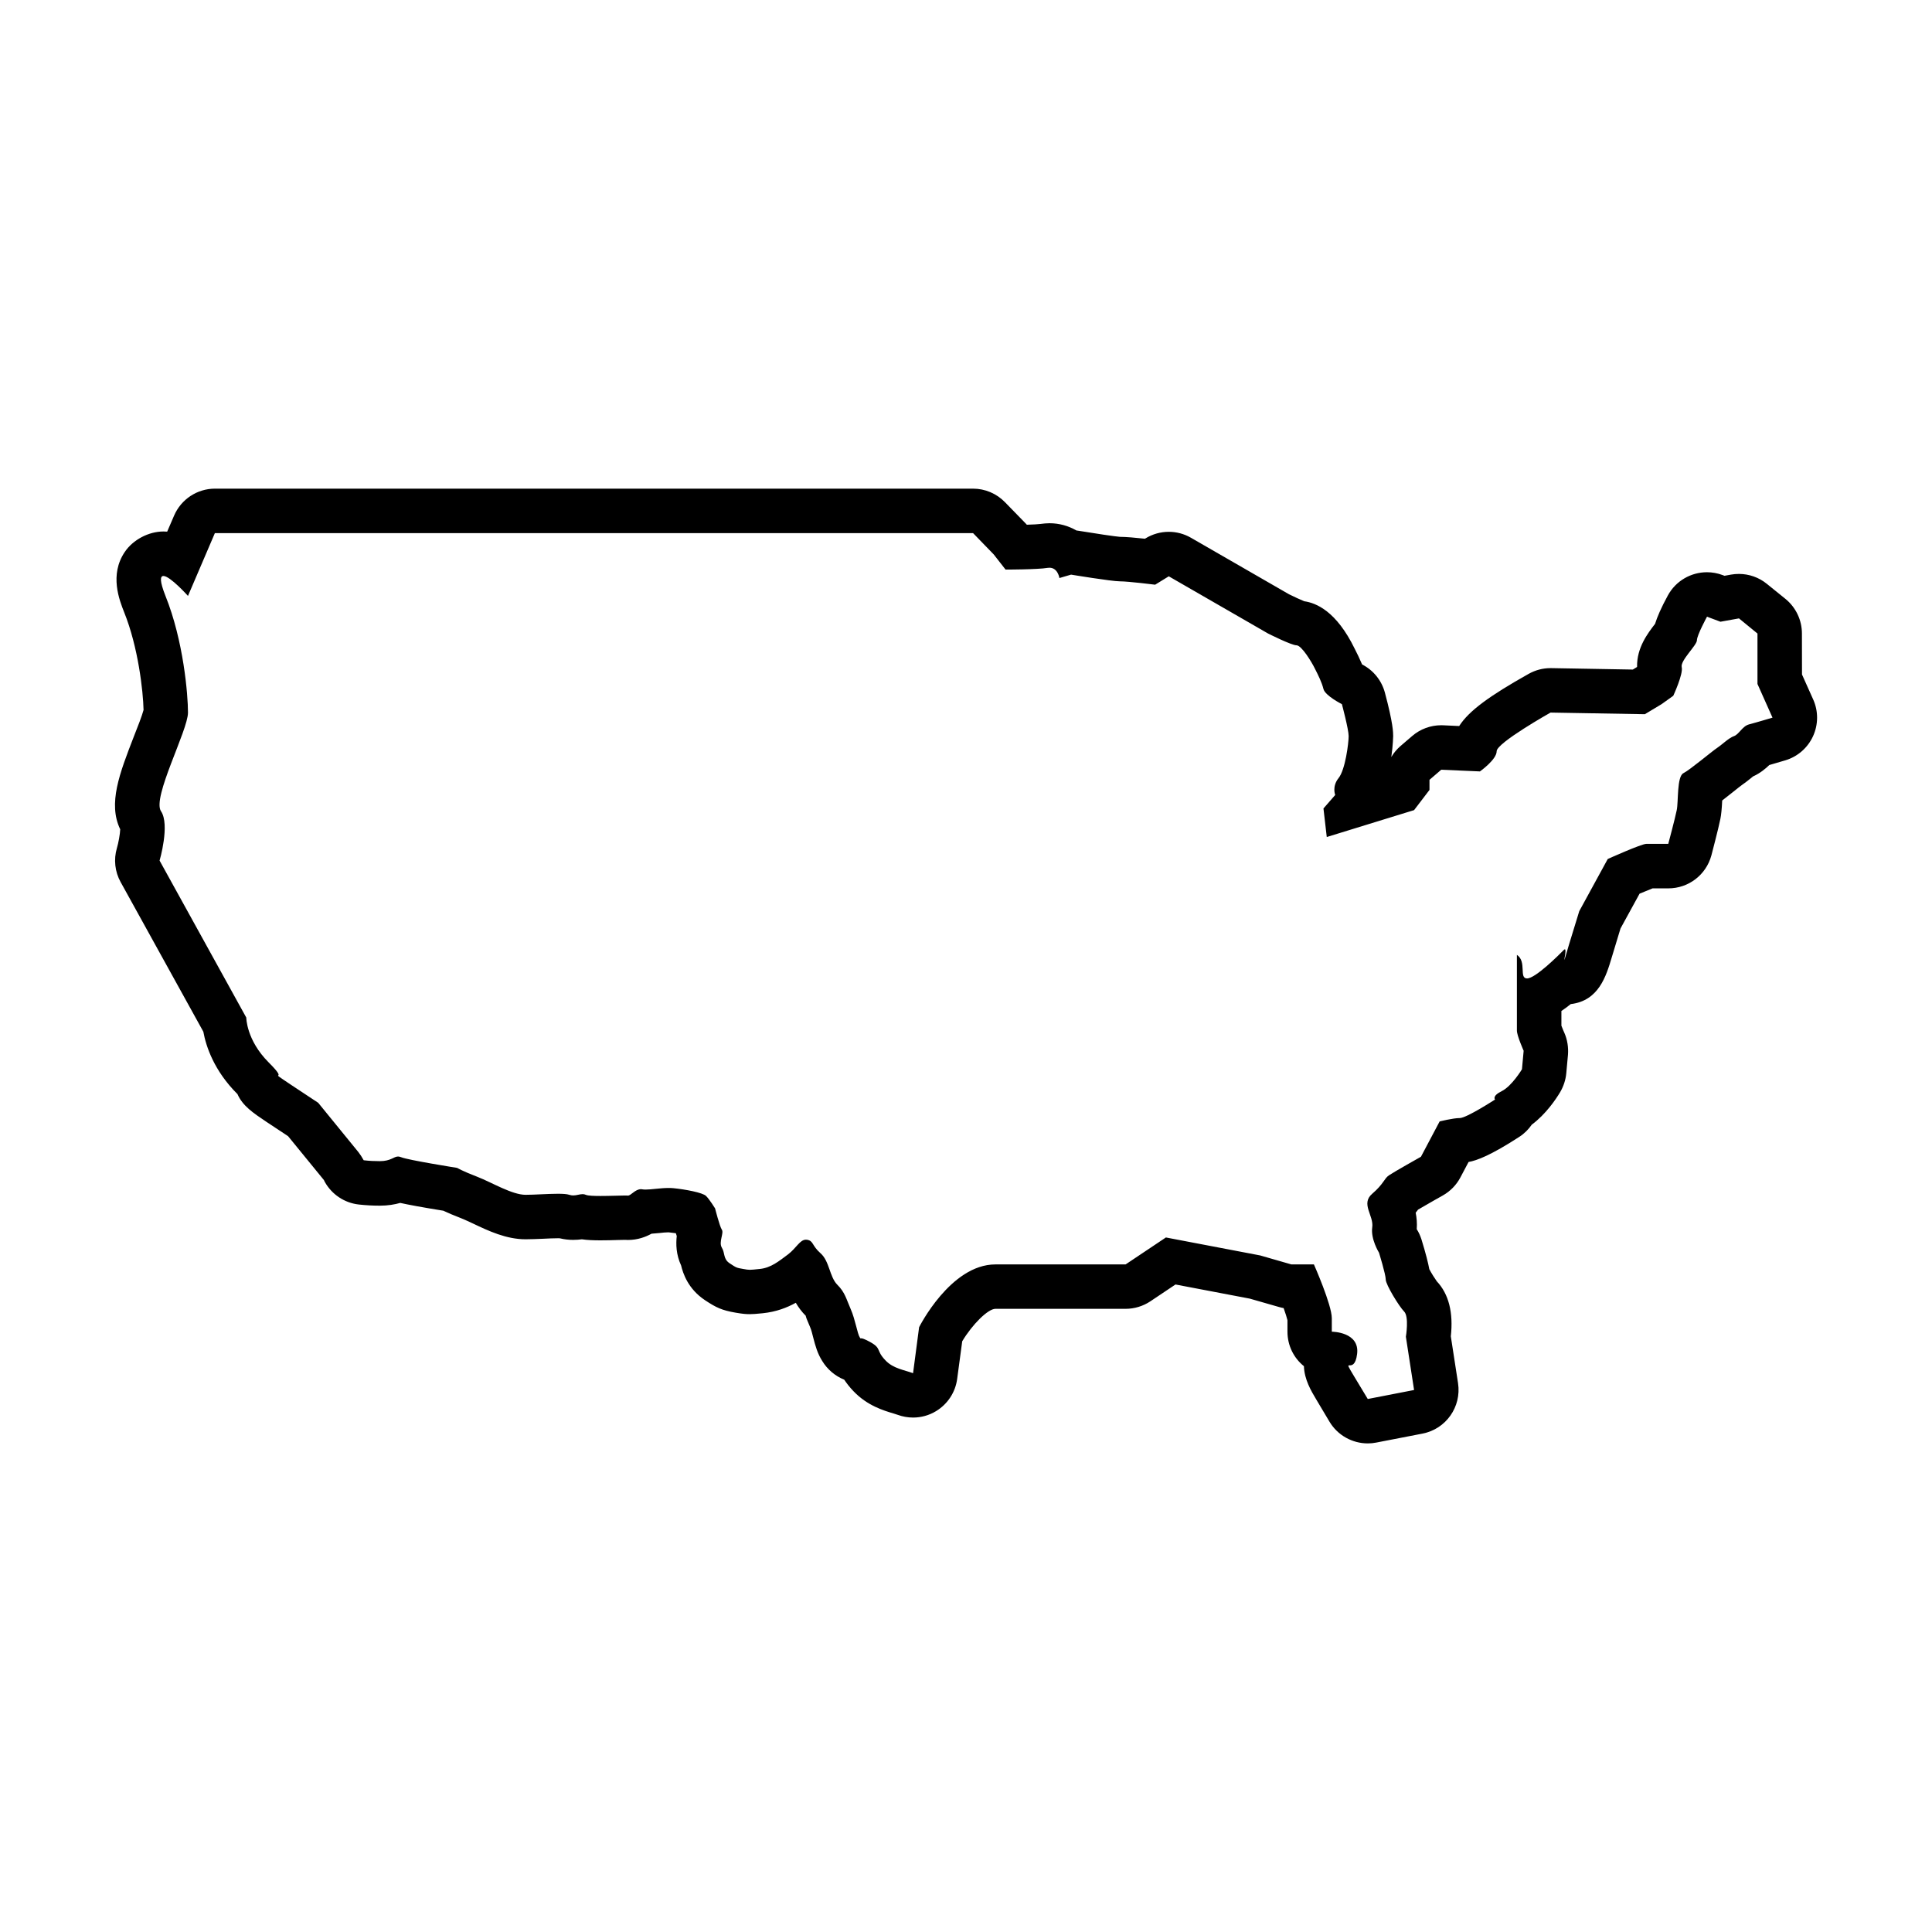 <?xml version="1.0" encoding="UTF-8"?>
<!-- Uploaded to: ICON Repo, www.iconrepo.com, Generator: ICON Repo Mixer Tools -->
<svg fill="#000000" width="800px" height="800px" version="1.1" viewBox="144 144 512 512" xmlns="http://www.w3.org/2000/svg">
 <path d="m401.88 285.29 5.465 5.637 3.141 4.019s8.469 0 11.129-0.453c0.16-0.031 0.328-0.039 0.5-0.039 2.238 0 2.641 2.731 2.641 2.731l3.09-0.902s10.73 1.777 12.941 1.777c2.215 0 9.34 0.891 9.34 0.891l3.613-2.223 26.301 15.156s6.203 3.129 7.547 3.129 4.035 4.445 4.906 6.242c0.898 1.777 1.789 3.551 2.238 5.336 0.453 1.793 4.887 4.016 4.887 4.016s1.789 6.691 1.789 8.473c0 1.785-0.871 8.918-2.691 11.148-1.77 2.227-0.871 4.453-0.871 4.453l-3.113 3.57 0.875 7.57 23.141-7.129 4.082-5.352v-2.676l3.113-2.676 10.258 0.449s4.434-3.129 4.434-5.356c0-2.215 14.273-10.238 14.273-10.238l25 0.43 4.434-2.664 3.094-2.215s2.684-5.793 2.238-7.578c-0.422-1.793 4.031-5.793 4.031-7.144 0-1.336 2.672-6.238 2.672-6.238l3.562 1.336 4.906-0.887 4.906 4.012v13.367l3.984 8.922s-4.457 1.336-6.203 1.785c-1.789 0.457-2.684 2.68-4.035 3.125-1.32 0.453-3.113 2.227-4.457 3.125-1.344 0.883-7.148 5.789-8.918 6.688-1.77 0.902-1.293 7.578-1.77 9.805-0.449 2.227-2.242 8.922-2.242 8.922h-5.801c-1.34 0-10.238 4.016-10.238 4.016l-7.547 13.816-2.734 8.914c-0.898 3.059-1.18 4.027-1.223 4.027-0.07 0 0.609-2.816 0.141-2.816-0.074 0-0.141 0.039-0.242 0.125-1.32 1.34-7.547 7.586-9.785 7.586-2.215 0 0-4.469-2.684-6.246v5.793 9.801 4.469c0 1.352 1.789 5.352 1.789 5.352l-0.449 4.902s-2.664 4.457-5.356 5.793c-2.684 1.328-1.77 2.223-1.77 2.223s-7.566 4.914-9.359 4.914c-1.793 0-5.332 0.898-5.332 0.898l-4.953 9.355s-7.125 4.004-8.445 4.902c-1.352 0.898-1.352 2.231-4.465 4.902-3.133 2.676 0.473 5.793 0 8.918-0.441 3.117 1.793 6.699 1.793 6.699s1.789 5.773 1.789 7.125c0 1.34 3.535 7.125 4.863 8.465 1.367 1.34 0.473 6.691 0.473 6.691l2.172 14.113-12.27 2.383-3.586-5.945c-3.562-5.945 0 0 0.754-5.945 0.777-5.945-6.699-5.945-6.699-5.945v-3.57c0-3.562-4.742-14.258-4.742-14.258h-5.965l-8.281-2.383-24.98-4.762-10.68 7.144h-34.512c-11.887 0-20.211 16.641-20.211 16.641l-1.602 12.184c-2.332-0.855-5.254-1.23-7.281-3.367-2.695-2.777-0.902-3.16-4.203-4.957-1.438-0.777-2.004-0.918-2.238-0.918-0.141 0-0.168 0.051-0.191 0.051-0.023 0-0.051-0.051-0.211-0.312-0.613-0.887-1.199-4.762-2.383-7.441-1.176-2.664-1.492-4.449-3.586-6.523-2.051-2.074-2.051-6.246-4.434-8.324-2.359-2.086-1.812-3.273-3.562-3.57-0.117-0.012-0.211-0.02-0.309-0.02-1.602 0-2.523 2.211-4.734 3.894-2.387 1.773-4.488 3.551-7.457 3.859-1.484 0.156-2.144 0.227-2.664 0.227-0.516 0-0.898-0.07-1.789-0.227-1.773-0.309-1.773-0.309-3.562-1.496-1.77-1.18-1.176-2.664-2.074-4.152-0.898-1.484 0.621-3.871 0-4.762-0.59-0.898-1.789-5.637-1.789-5.637s-1.461-2.371-2.383-3.285c-0.875-0.906-5.637-1.773-8.609-2.066-0.449-0.051-0.898-0.059-1.352-0.059-2.168 0-4.481 0.422-6.082 0.422-0.328 0-0.609-0.02-0.898-0.07-0.117-0.02-0.215-0.031-0.328-0.031-1.535 0-2.625 1.703-3.465 1.703-0.02 0-0.051 0-0.07-0.012-0.102-0.012-0.289-0.02-0.57-0.02-1.25 0-4.144 0.125-6.621 0.125-1.723 0-3.254-0.059-3.797-0.277-0.34-0.156-0.645-0.207-0.93-0.207-0.801 0-1.578 0.344-2.504 0.344-0.309 0-0.66-0.051-1.031-0.168-0.613-0.207-1.676-0.277-2.996-0.277-2.641 0-6.203 0.277-8.586 0.277-3.586 0-8.918-3.266-12.762-4.762-3.891-1.484-5.371-2.371-5.371-2.371s-13.098-2.086-14.836-2.828c-0.328-0.125-0.562-0.188-0.828-0.188-1.152 0-1.883 1.23-4.832 1.23-1.414 0-2.785-0.059-4.273-0.238-0.473-0.848-0.945-1.582-1.391-2.144l-10.66-13.078-7.176-4.75c-7.117-4.762 0 0-5.945-5.945-5.945-5.945-5.945-11.895-5.945-11.895l-22.973-41.598s2.785-9.516 0.379-13.078c-2.43-3.566 7.144-21.406 7.144-26.148 0-4.762-1.176-19.016-5.965-30.918-1.562-3.953-1.441-5.281-0.539-5.281 1.77 0 6.504 5.281 6.504 5.281l7.125-16.637 200.94-0.004m0-11.785h-200.93c-4.695 0-8.961 2.816-10.82 7.152l-1.828 4.238c-0.324-0.023-0.66-0.039-0.984-0.039-3.914 0-8.07 2.18-10.242 5.41-4.121 6.07-1.438 12.793-0.16 16.027 3.703 9.203 5.023 20.898 5.125 25.867-0.379 1.461-1.652 4.75-2.551 6.984-3.824 9.863-6.914 17.816-3.633 24.641-0.051 1.32-0.473 3.613-0.875 4.969-0.898 3.023-0.539 6.266 0.992 9.023l21.91 39.641c0.734 3.996 2.875 10.363 8.988 16.48 0.02 0.02 0.02 0.031 0.047 0.039 1.391 3.168 4.195 5.027 7.688 7.371l5.734 3.797 9.551 11.699-0.023-0.02c-0.031 0 0.098 0.227 0.211 0.453 1.863 3.324 5.211 5.551 8.984 5.977 1.961 0.215 3.75 0.309 5.594 0.309 2.168 0 3.984-0.324 5.402-0.73 2.231 0.492 5.754 1.152 11.418 2.066 1.152 0.539 2.734 1.23 4.832 2.035 0.922 0.363 1.961 0.867 3.066 1.375 4.121 1.961 8.797 4.16 13.914 4.16 1.301 0 2.949-0.07 4.594-0.137 1.395-0.07 2.812-0.137 3.988-0.137h0.047c0.141 0 0.289 0 0.422 0.012 1.23 0.297 2.387 0.422 3.562 0.422 0.875 0 1.652-0.07 2.293-0.156 1.484 0.215 3.059 0.277 4.934 0.277 1.531 0 3.254-0.039 4.664-0.09l1.867-0.039c0.238 0.02 0.492 0.031 0.73 0.031 2.664 0 4.762-0.828 6.273-1.664 0.684-0.039 1.41-0.105 2.203-0.188 0.73-0.082 1.527-0.176 2.301-0.176 0.664 0.07 1.324 0.145 1.941 0.238 0.07 0.266 0.16 0.516 0.238 0.746-0.238 2.106-0.188 4.902 1.152 7.793 0.5 2.098 1.832 6.207 6.316 9.199 2.996 1.988 4.484 2.684 8.117 3.316 1.91 0.324 2.711 0.395 3.793 0.395 0.711 0 1.602-0.059 3.375-0.238 3.633-0.371 6.484-1.496 8.797-2.777 0.664 1.16 1.535 2.352 2.664 3.481-0.051 0.02 0.07 0.383 0.211 0.777 0.281 0.691 0.59 1.414 0.922 2.207 0.352 0.797 0.59 1.879 0.828 2.785 0.559 2.144 1.109 4.18 2.383 6.184 1.367 2.254 3.445 3.984 5.824 4.949 0.641 0.945 1.414 1.98 2.481 3.078 3.652 3.82 7.996 5.109 10.605 5.883 0.352 0.117 0.734 0.227 1.062 0.344 1.324 0.484 2.734 0.73 4.102 0.73 2.102 0 4.223-0.57 6.066-1.691 3.062-1.848 5.144-4.988 5.613-8.539l1.34-9.984c2.664-4.457 6.82-8.602 8.801-8.602h34.512c2.309 0 4.594-0.691 6.535-1.98l6.672-4.469 19.695 3.75 7.785 2.231c0.402 0.117 0.801 0.207 1.18 0.277 0.492 1.375 0.848 2.527 1.012 3.211v3.023c0 3.699 1.676 6.996 4.363 9.16 0.117 3.543 1.91 6.543 3.254 8.797l3.531 5.926c2.152 3.602 6.039 5.738 10.148 5.738 0.734 0 1.484-0.07 2.211-0.215l12.289-2.383c6.227-1.211 10.359-7.106 9.41-13.359l-1.914-12.418c0.691-6.297-0.535-11.199-3.723-14.59-0.492-0.68-1.461-2.211-1.98-3.211-0.289-1.57-0.875-3.977-2.074-7.879-0.309-0.953-0.711-1.867-1.254-2.715 0.121-1.594-0.02-3.066-0.281-4.359 0.238-0.309 0.449-0.57 0.637-0.828 2.293-1.359 6.535-3.738 6.535-3.738 2.004-1.125 3.613-2.785 4.672-4.781l2.172-4.102c2.176-0.383 5.875-1.754 13.422-6.648 1.352-0.867 2.453-1.98 3.324-3.238 3.773-2.805 6.438-6.801 7.527-8.629 0.891-1.527 1.461-3.238 1.621-4.996l0.449-4.914c0.145-1.98-0.16-3.996-0.961-5.805-0.051-0.09-0.449-1.004-0.781-1.891v-3.898c0.781-0.527 1.633-1.145 2.481-1.828 7.43-0.867 9.387-7.453 10.848-12.328l2.332-7.703 5.055-9.227c1.367-0.57 2.621-1.082 3.445-1.406h4.172c5.375 0 10.02-3.582 11.418-8.746 0 0 1.91-7.262 2.383-9.691 0.211-0.984 0.383-2.777 0.473-4.762 0-0.035 0-0.07 0.023-0.105 0.875-0.672 1.84-1.457 3.023-2.379 0.922-0.734 1.742-1.406 2.242-1.754 0.656-0.457 1.48-1.078 2.281-1.727 0.191-0.172 0.402-0.336 0.613-0.504 1.934-0.875 3.324-2.07 4.312-3.019 2.031-0.578 4.246-1.246 4.246-1.246 3.254-0.973 5.918-3.301 7.336-6.387 1.414-3.09 1.438-6.629 0.047-9.73l-2.969-6.629-0.02-10.863c0-3.547-1.602-6.906-4.336-9.148l-4.953-4.004c-2.102-1.719-4.742-2.637-7.406-2.637-0.711 0-1.414 0.059-2.102 0.18l-1.723 0.312-0.52-0.195c-1.371-0.508-2.766-0.746-4.125-0.746-4.227 0-8.238 2.266-10.359 6.144-1.82 3.34-2.832 5.723-3.394 7.531-1.891 2.453-4.863 6.301-4.766 11.355-0.023 0.035-0.023 0.066-0.047 0.102l-1.082 0.66-21.609-0.379h-0.211c-2.031 0-3.988 0.52-5.773 1.512-10.332 5.805-15.836 9.785-18.426 13.836l-4.242-0.199c-0.188-0.004-0.324-0.012-0.52-0.012-2.805 0-5.543 1.004-7.688 2.848l-3.113 2.672c-0.969 0.84-1.789 1.824-2.422 2.906 0.449-3.148 0.492-5.5 0.492-5.551 0-0.91 0-3.336-2.195-11.527-0.871-3.231-3.062-5.941-6.035-7.453-0.66-1.566-1.344-2.953-1.961-4.16-4.883-10.012-10.238-12.141-13.371-12.594-0.961-0.387-2.621-1.148-4.035-1.848l-25.992-14.977c-1.812-1.047-3.844-1.578-5.871-1.578-2.152 0-4.297 0.59-6.203 1.762l-0.117 0.07c-2.383-0.258-5.047-0.5-6.629-0.5-1.082-0.066-6.644-0.891-11.012-1.613-0.188-0.031-0.379-0.055-0.539-0.082-2.125-1.223-4.527-1.91-7.125-1.91-0.641 0-1.773 0.09-2.41 0.188-0.539 0.086-1.883 0.152-3.586 0.207-0.098-0.121-0.211-0.242-0.324-0.352l-5.484-5.633c-2.234-2.285-5.254-3.574-8.434-3.574z"/>
</svg>